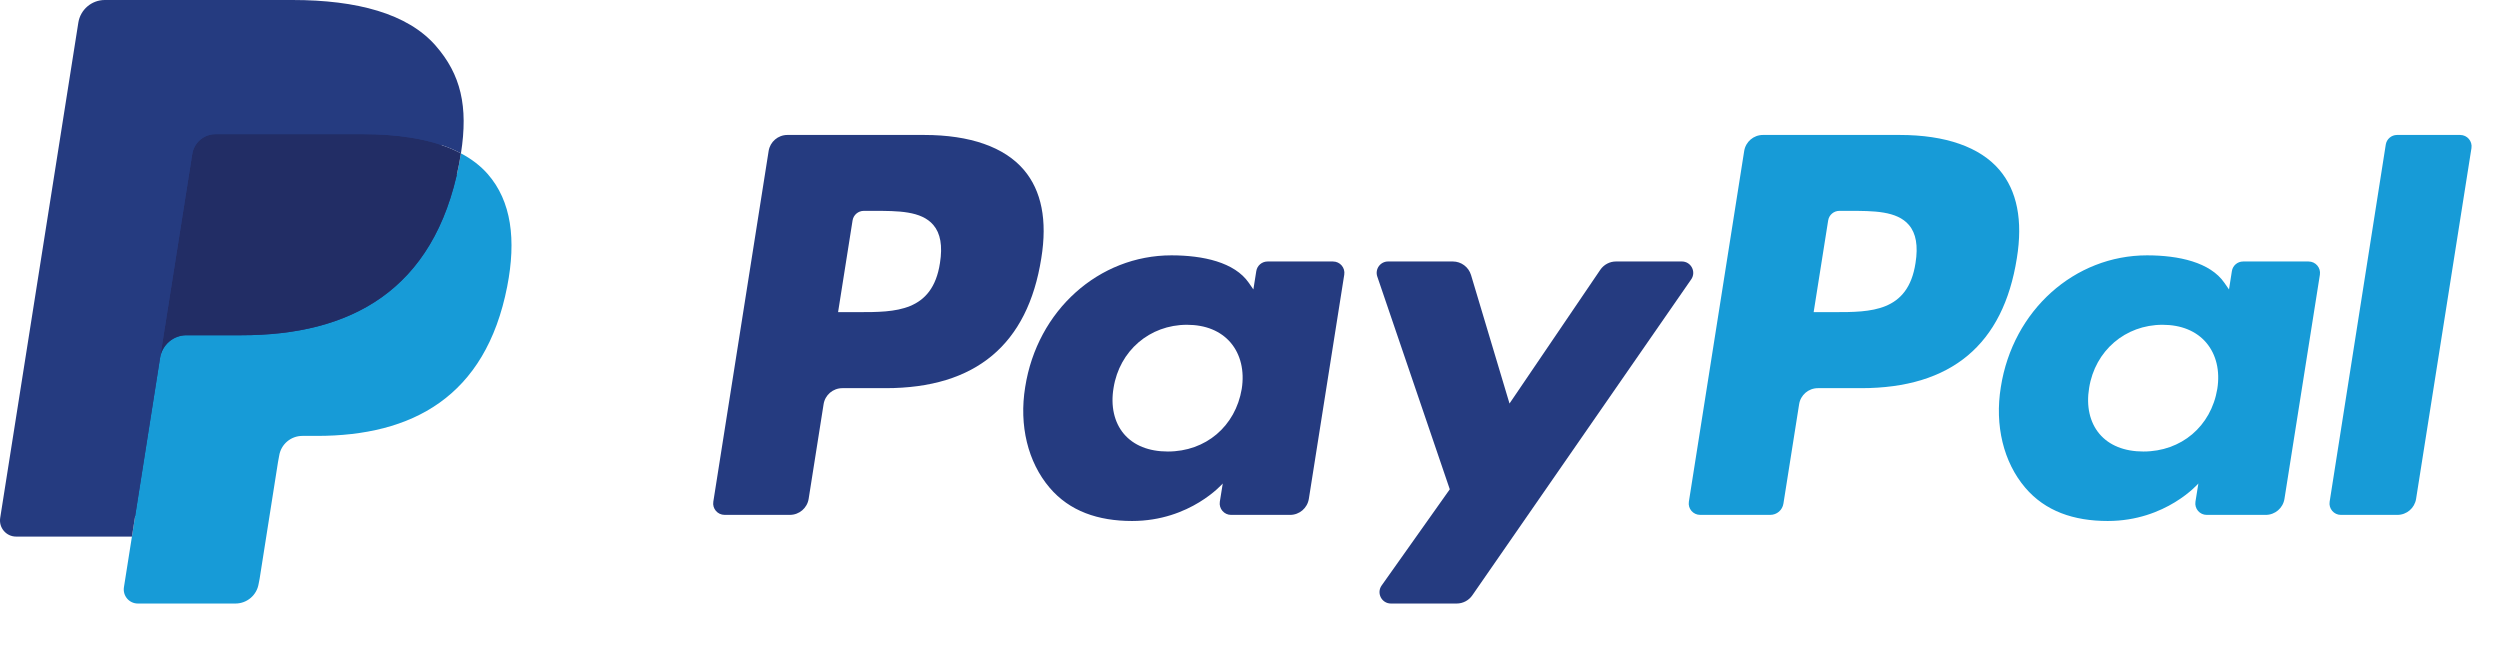 <svg width="117" height="31" viewBox="0 0 117 31" fill="none" xmlns="http://www.w3.org/2000/svg">
<g clip-path="url(#clip0_1227_3112)">
<path d="M43.252 6.316H36.85C36.412 6.316 36.04 6.634 35.972 7.067L33.383 23.48C33.331 23.804 33.582 24.096 33.911 24.096H36.967C37.404 24.096 37.777 23.778 37.845 23.345L38.544 18.918C38.611 18.484 38.984 18.166 39.422 18.166H41.448C45.664 18.166 48.098 16.126 48.733 12.082C49.02 10.313 48.746 8.924 47.917 7.95C47.008 6.881 45.394 6.316 43.252 6.316ZM43.99 12.311C43.64 14.608 41.885 14.608 40.188 14.608H39.222L39.9 10.318C39.94 10.059 40.165 9.868 40.427 9.868H40.87C42.025 9.868 43.116 9.868 43.679 10.527C44.015 10.92 44.118 11.504 43.99 12.311Z" fill="#253B80"/>
<path d="M62.386 12.238H59.32C59.059 12.238 58.834 12.429 58.794 12.688L58.658 13.546L58.443 13.235C57.78 12.272 56.3 11.95 54.823 11.95C51.436 11.95 48.543 14.515 47.979 18.114C47.686 19.909 48.103 21.626 49.121 22.823C50.055 23.924 51.392 24.382 52.982 24.382C55.711 24.382 57.225 22.627 57.225 22.627L57.088 23.479C57.037 23.805 57.288 24.097 57.614 24.097H60.375C60.814 24.097 61.185 23.779 61.254 23.345L62.911 12.854C62.963 12.531 62.713 12.238 62.386 12.238ZM58.113 18.204C57.817 19.955 56.427 21.131 54.655 21.131C53.765 21.131 53.053 20.845 52.596 20.304C52.144 19.767 51.971 19.002 52.115 18.151C52.392 16.415 53.805 15.2 55.55 15.2C56.421 15.2 57.128 15.49 57.594 16.035C58.062 16.587 58.247 17.356 58.113 18.204Z" fill="#253B80"/>
<path d="M78.71 12.237H75.63C75.336 12.237 75.06 12.383 74.893 12.627L70.645 18.885L68.844 12.871C68.731 12.495 68.384 12.237 67.991 12.237H64.964C64.596 12.237 64.34 12.596 64.457 12.943L67.85 22.899L64.66 27.402C64.41 27.757 64.662 28.245 65.096 28.245H68.172C68.464 28.245 68.737 28.102 68.903 27.863L79.148 13.075C79.393 12.721 79.142 12.237 78.71 12.237Z" fill="#253B80"/>
<path d="M88.908 6.316H82.506C82.069 6.316 81.696 6.634 81.628 7.067L79.039 23.48C78.987 23.804 79.238 24.096 79.565 24.096H82.85C83.155 24.096 83.416 23.874 83.464 23.57L84.199 18.918C84.266 18.484 84.64 18.166 85.077 18.166H87.102C91.32 18.166 93.752 16.126 94.389 12.082C94.676 10.313 94.4 8.924 93.572 7.95C92.663 6.881 91.05 6.316 88.908 6.316ZM89.646 12.311C89.297 14.608 87.542 14.608 85.844 14.608H84.879L85.558 10.318C85.598 10.059 85.821 9.868 86.084 9.868H86.527C87.682 9.868 88.773 9.868 89.336 10.527C89.672 10.92 89.774 11.504 89.646 12.311Z" fill="#179BD7"/>
<path d="M108.042 12.238H104.978C104.715 12.238 104.492 12.429 104.452 12.688L104.317 13.546L104.101 13.235C103.438 12.272 101.959 11.95 100.482 11.95C97.095 11.95 94.203 14.515 93.639 18.114C93.347 19.909 93.762 21.626 94.78 22.823C95.716 23.924 97.051 24.382 98.641 24.382C101.37 24.382 102.884 22.627 102.884 22.627L102.747 23.479C102.696 23.805 102.946 24.097 103.275 24.097H106.035C106.472 24.097 106.845 23.779 106.913 23.345L108.571 12.854C108.621 12.531 108.37 12.238 108.042 12.238ZM103.769 18.204C103.475 19.955 102.084 21.131 100.311 21.131C99.423 21.131 98.709 20.845 98.253 20.304C97.8 19.767 97.629 19.002 97.772 18.151C98.049 16.415 99.461 15.2 101.207 15.2C102.077 15.2 102.785 15.49 103.251 16.035C103.72 16.587 103.905 17.356 103.769 18.204Z" fill="#179BD7"/>
<path d="M111.654 6.767L109.027 23.481C108.976 23.805 109.227 24.097 109.553 24.097H112.195C112.633 24.097 113.006 23.779 113.073 23.346L115.664 6.933C115.716 6.609 115.465 6.316 115.138 6.316H112.18C111.919 6.317 111.695 6.508 111.654 6.767Z" fill="#179BD7"/>
<path d="M6.8 27.287L7.289 24.177L6.199 24.152H0.992L4.611 1.209C4.622 1.139 4.658 1.075 4.712 1.029C4.765 0.983 4.833 0.958 4.905 0.958H13.684C16.598 0.958 18.61 1.564 19.66 2.761C20.152 3.323 20.466 3.91 20.617 4.556C20.776 5.233 20.779 6.043 20.624 7.03L20.613 7.102V7.735L21.105 8.014C21.52 8.234 21.849 8.486 22.102 8.774C22.523 9.254 22.795 9.864 22.91 10.588C23.029 11.332 22.99 12.217 22.795 13.22C22.571 14.373 22.208 15.377 21.717 16.199C21.266 16.956 20.691 17.584 20.009 18.071C19.358 18.533 18.584 18.884 17.709 19.109C16.86 19.33 15.894 19.441 14.833 19.441H14.15C13.661 19.441 13.187 19.617 12.814 19.933C12.441 20.255 12.194 20.695 12.118 21.176L12.066 21.455L11.202 26.936L11.162 27.137C11.152 27.2 11.134 27.232 11.108 27.254C11.085 27.273 11.051 27.287 11.018 27.287H6.8Z" fill="#253B80"/>
<path d="M21.572 7.177C21.546 7.344 21.516 7.516 21.482 7.692C20.324 13.636 16.363 15.689 11.305 15.689H8.729C8.11 15.689 7.589 16.139 7.492 16.749L6.174 25.113L5.8 27.483C5.737 27.884 6.046 28.245 6.451 28.245H11.019C11.56 28.245 12.02 27.852 12.105 27.319L12.15 27.087L13.01 21.628L13.065 21.329C13.149 20.793 13.61 20.4 14.151 20.4H14.834C19.26 20.4 22.725 18.603 23.738 13.403C24.161 11.23 23.942 9.417 22.822 8.141C22.484 7.756 22.063 7.437 21.572 7.177Z" fill="#179BD7"/>
<path d="M20.361 6.693C20.184 6.642 20.001 6.595 19.814 6.553C19.626 6.511 19.433 6.475 19.235 6.443C18.54 6.331 17.779 6.277 16.964 6.277H10.083C9.914 6.277 9.753 6.316 9.608 6.385C9.291 6.538 9.055 6.838 8.998 7.206L7.534 16.478L7.492 16.748C7.589 16.138 8.11 15.689 8.729 15.689H11.304C16.363 15.689 20.324 13.634 21.482 7.691C21.517 7.515 21.546 7.344 21.572 7.176C21.279 7.021 20.962 6.888 20.62 6.774C20.536 6.746 20.449 6.719 20.361 6.693Z" fill="#222D65"/>
<path d="M8.998 7.206C9.055 6.838 9.291 6.538 9.609 6.386C9.754 6.317 9.914 6.278 10.083 6.278H16.964C17.779 6.278 18.54 6.332 19.235 6.444C19.433 6.476 19.626 6.512 19.814 6.554C20.002 6.596 20.184 6.643 20.361 6.694C20.449 6.72 20.536 6.747 20.621 6.774C20.963 6.888 21.28 7.022 21.573 7.176C21.917 4.979 21.57 3.484 20.382 2.129C19.073 0.638 16.71 0 13.686 0H4.906C4.289 0 3.762 0.449 3.666 1.06L0.009 24.239C-0.063 24.698 0.291 25.112 0.753 25.112H6.174L7.534 16.478L8.998 7.206Z" fill="#253B80"/>
</g>
<defs>
<clipPath id="clip0_1227_3112">
<rect width="116.059" height="30.887" fill="white"/>
</clipPath>
</defs>
</svg>
